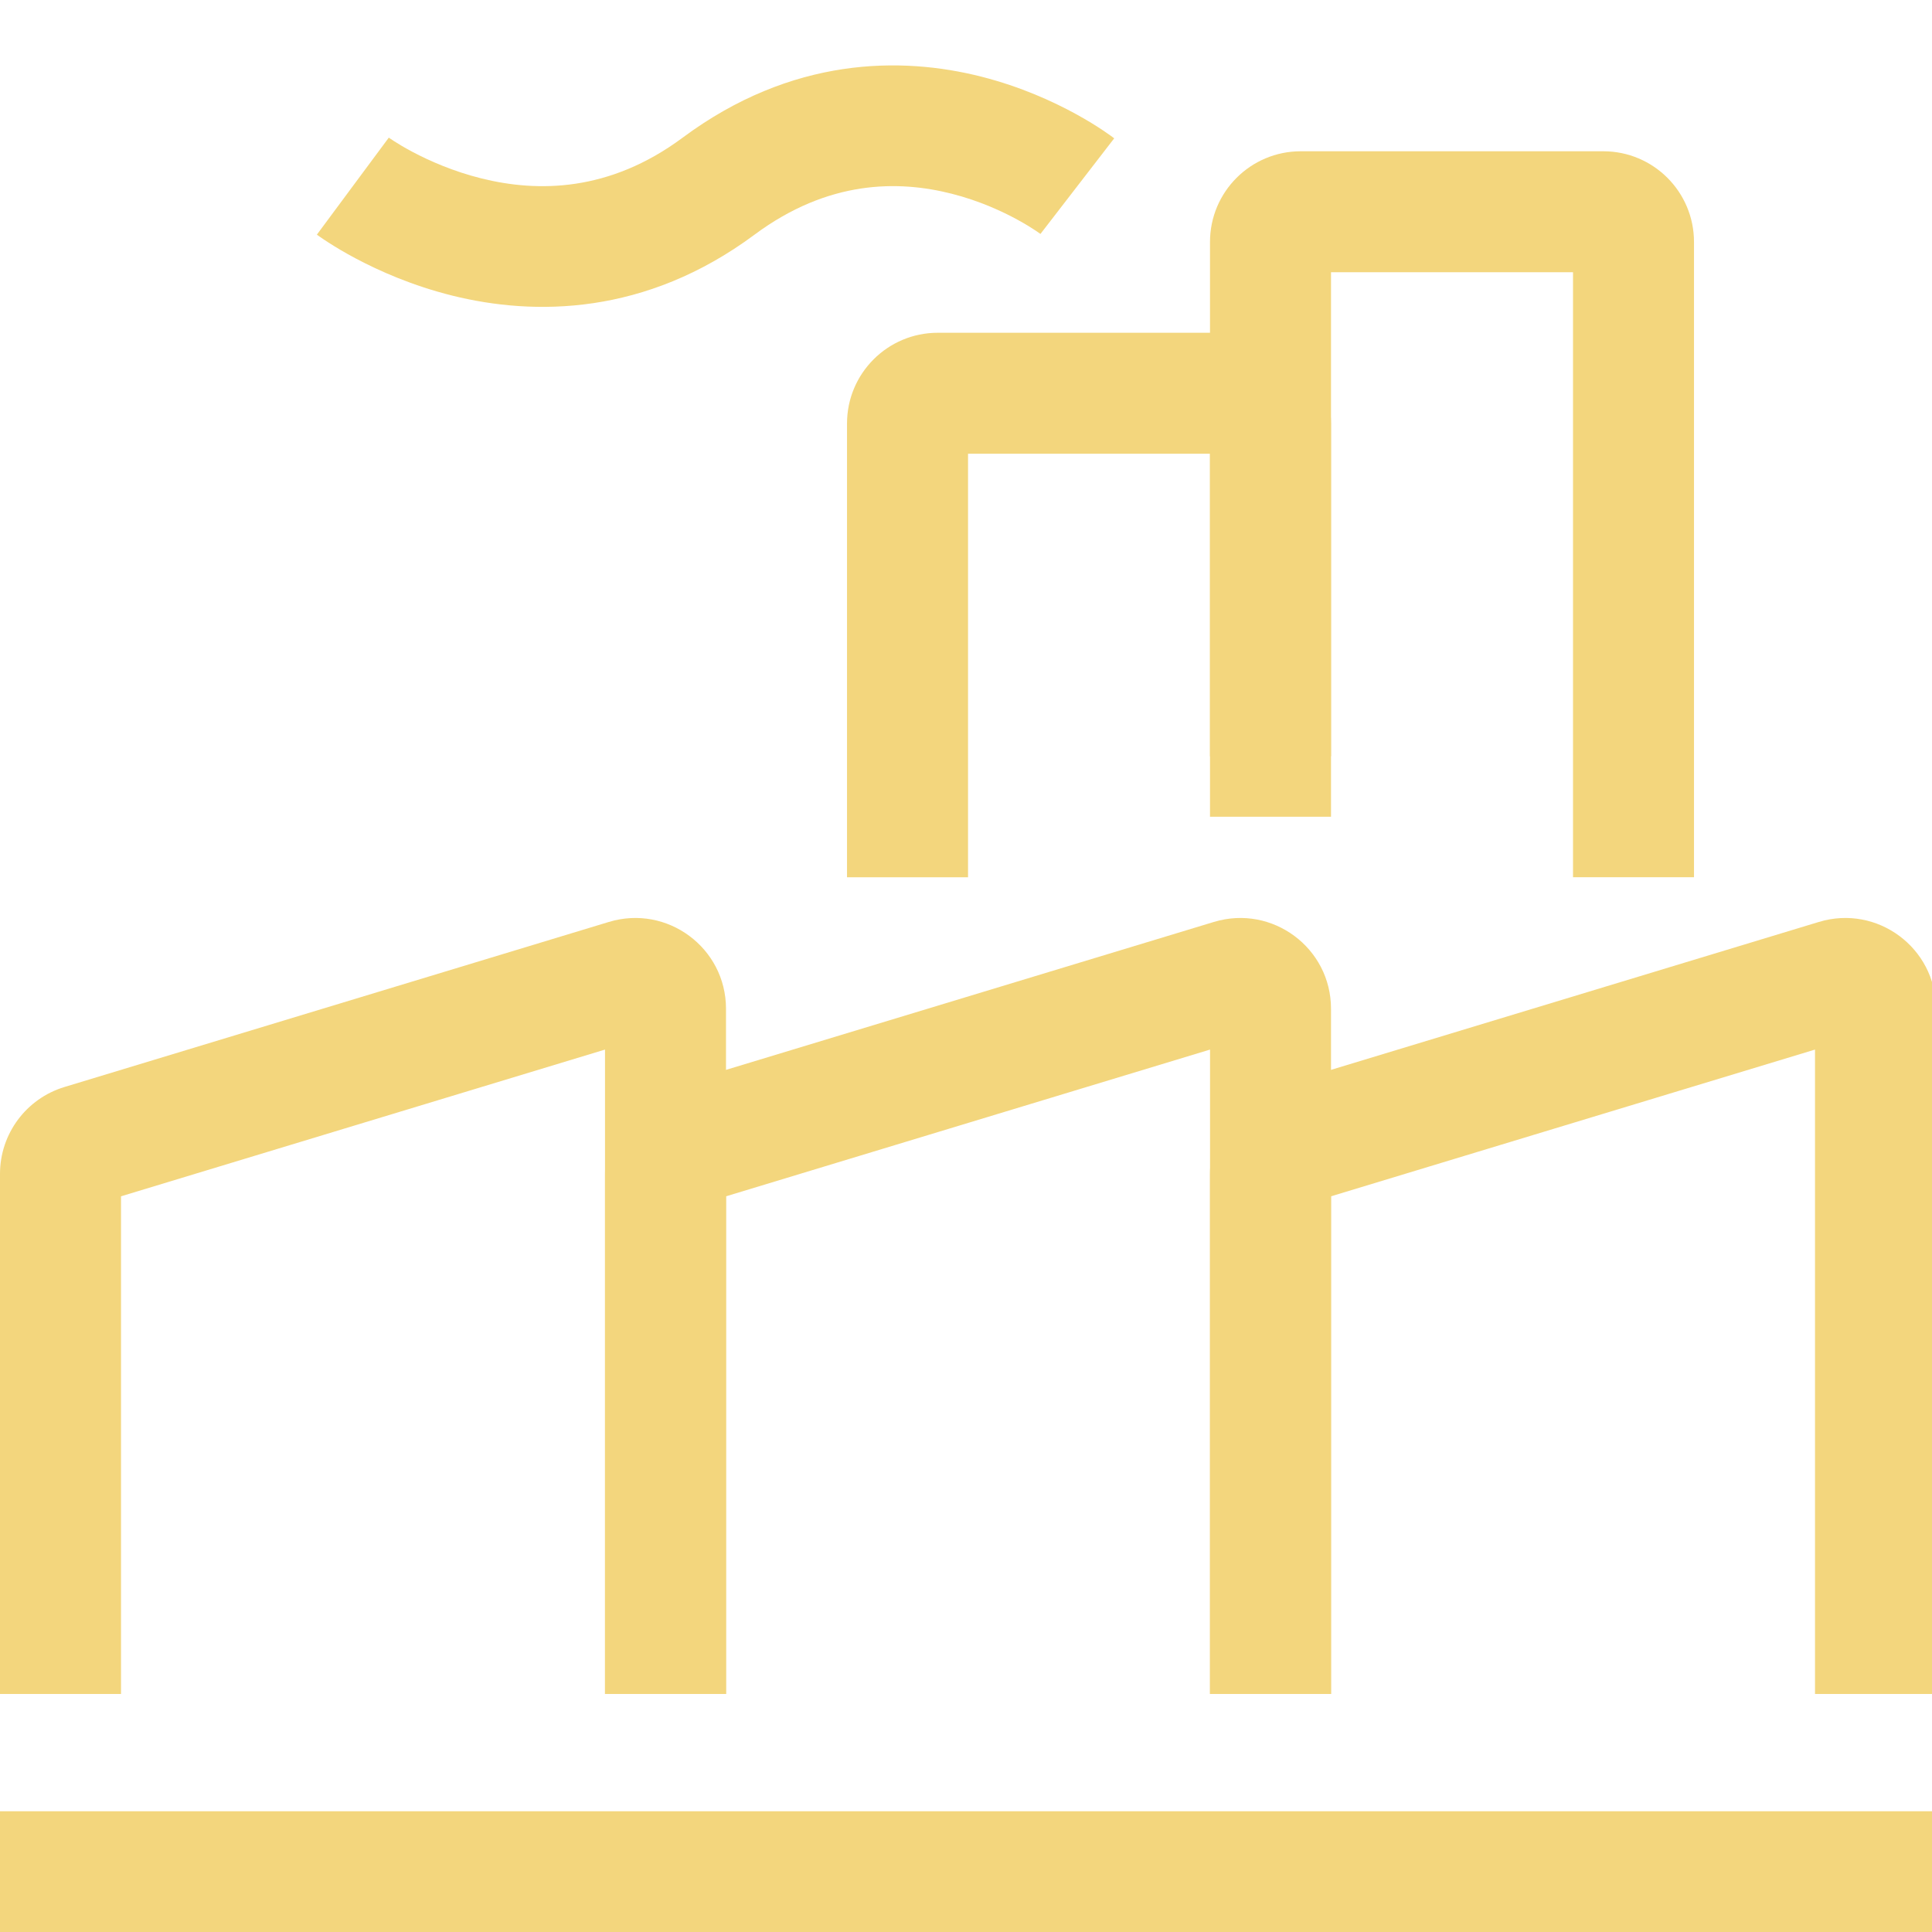 <?xml version="1.0" encoding="UTF-8"?> <svg xmlns="http://www.w3.org/2000/svg" width="58" height="58" viewBox="0 0 58 58" fill="none"><g clip-path="url(#clip0_3253_16021)"><path fill-rule="evenodd" clip-rule="evenodd" d="M54.488 31.509V50.855H58.12V30.284C58.12 28.456 56.355 27.147 54.605 27.677L38.259 32.633C37.111 32.981 36.325 34.04 36.325 35.24V50.855H39.958V35.914L54.488 31.509Z" fill="#F3D67D"></path><path fill-rule="evenodd" clip-rule="evenodd" d="M18.163 31.509V50.855H21.795V30.284C21.795 28.456 20.03 27.147 18.28 27.677L1.934 32.633C0.786 32.981 0 34.04 0 35.24V50.855H3.633V35.914L18.163 31.509Z" fill="#F3D67D"></path><path fill-rule="evenodd" clip-rule="evenodd" d="M36.326 31.509V50.855H39.958V30.284C39.958 28.456 38.193 27.147 36.443 27.677L20.097 32.633C18.949 32.981 18.163 34.04 18.163 35.24V50.855H21.796V35.914L36.326 31.509Z" fill="#F3D67D"></path><path d="M58.001 54.375H0V58H58.001V54.375Z" fill="#F3D67D"></path><path fill-rule="evenodd" clip-rule="evenodd" d="M29.061 13.622V26.336H25.428V12.714C25.428 11.21 26.648 9.99 28.152 9.99L37.233 9.99C38.738 9.99 39.958 11.21 39.958 12.714V24.52H36.325V13.622L29.061 13.622Z" fill="#F3D67D"></path><path fill-rule="evenodd" clip-rule="evenodd" d="M39.958 8.173V22.703H36.325V7.265C36.325 5.76 37.545 4.541 39.05 4.541L48.131 4.541C49.636 4.541 50.855 5.76 50.855 7.265V26.335H47.223V8.173L39.958 8.173Z" fill="#F3D67D"></path><path fill-rule="evenodd" clip-rule="evenodd" d="M31.235 7.023C31.235 7.023 31.234 7.022 32.342 5.588C33.451 4.154 33.45 4.153 33.449 4.153L33.448 4.152L33.444 4.149L33.435 4.142L33.412 4.125C33.394 4.112 33.371 4.094 33.343 4.074C33.286 4.033 33.208 3.978 33.112 3.914C32.918 3.784 32.646 3.613 32.304 3.426C31.625 3.053 30.649 2.604 29.464 2.302C27.052 1.689 23.769 1.7 20.493 4.133C18.285 5.773 16.131 5.772 14.46 5.358C13.608 5.147 12.89 4.828 12.386 4.561C12.135 4.428 11.943 4.311 11.82 4.231C11.759 4.192 11.715 4.162 11.69 4.145C11.677 4.136 11.669 4.13 11.667 4.128L11.669 4.13L11.671 4.131L11.672 4.132C11.672 4.133 11.673 4.133 10.592 5.588C9.512 7.043 9.512 7.044 9.513 7.044L9.515 7.045L9.518 7.048L9.527 7.054L9.55 7.071C9.568 7.084 9.592 7.101 9.621 7.121C9.679 7.162 9.759 7.216 9.858 7.279C10.056 7.407 10.336 7.577 10.687 7.763C11.383 8.132 12.381 8.578 13.588 8.877C16.035 9.483 19.372 9.481 22.654 7.043C24.87 5.398 26.971 5.409 28.571 5.816C29.391 6.024 30.078 6.339 30.56 6.604C30.799 6.735 30.982 6.85 31.098 6.928C31.157 6.967 31.198 6.996 31.221 7.013C31.233 7.021 31.239 7.027 31.242 7.028C31.242 7.029 31.243 7.029 31.243 7.029C31.243 7.029 31.242 7.029 31.242 7.028L31.239 7.026L31.237 7.024L31.235 7.023Z" fill="#F3D67D"></path></g><defs><clipPath id="clip0_3253_16021"><rect width="58" height="58" fill="white" transform="translate(0)"></rect></clipPath></defs></svg> 